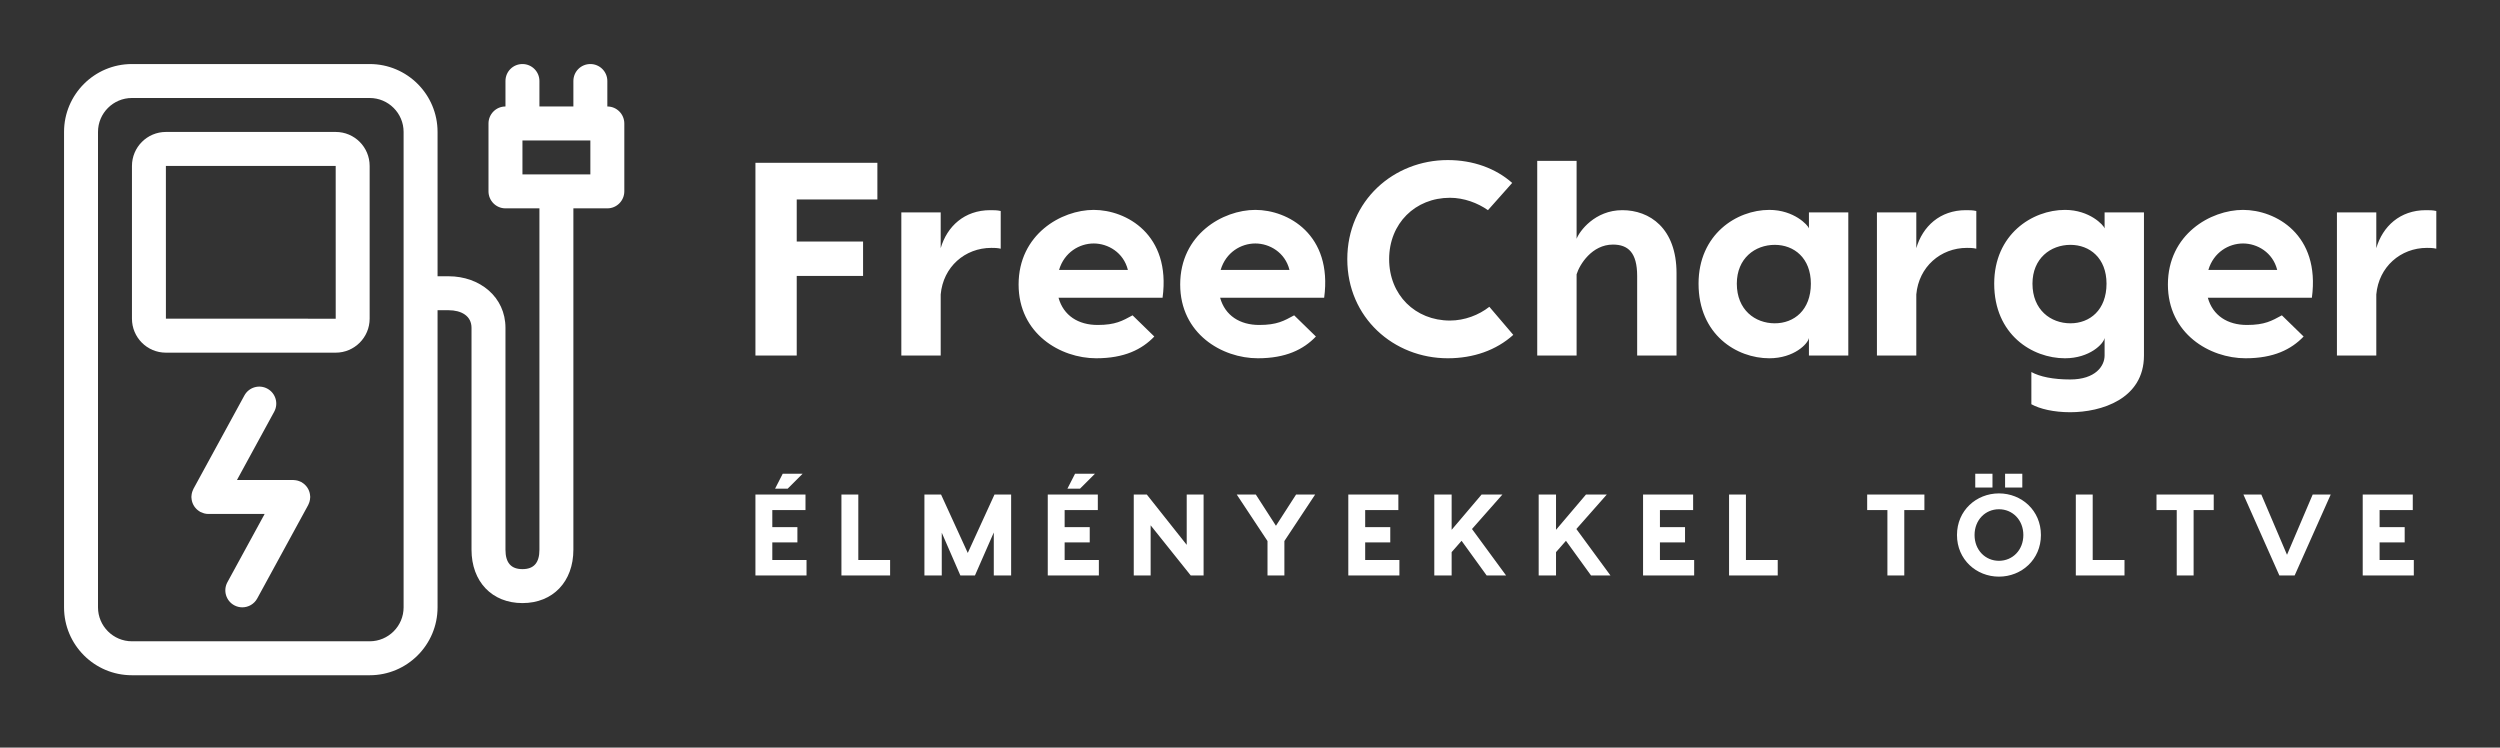 <svg xmlns="http://www.w3.org/2000/svg" xmlns:xlink="http://www.w3.org/1999/xlink" width="3161.943" height="945.589" viewBox="0 0 3161.943 945.589"><rect x="0" y="0" width="3161.943" height="945.589" fill="#333333" stroke="none"/><g transform="scale(8.097) translate(10, 10)"><defs id="SvgjsDefs3968"></defs><g id="SvgjsG3969" transform="matrix(1.326,0,0,1.326,-22.538,-18.561)" fill="#fff"><title xmlns="http://www.w3.org/2000/svg">Artboard 1 Copy 111</title><desc xmlns="http://www.w3.org/2000/svg">Created with Sketch.</desc><g xmlns="http://www.w3.org/2000/svg" stroke="none" stroke-width="1" fill-rule="evenodd"><g><path d="M45.932,65.492 C45.916,65.554 45.897,65.615 45.875,65.677 C45.85,65.743 45.824,65.807 45.793,65.871 C45.779,65.9 45.771,65.929 45.756,65.958 L39.756,76.958 C39.393,77.623 38.707,78 37.998,78 C37.675,78 37.347,77.922 37.043,77.756 C36.073,77.226 35.716,76.012 36.244,75.042 L40.631,67 L34,67 L33.999,67 L33.998,67 L33.99,67 C33.838,67 33.692,66.978 33.55,66.945 C33.509,66.935 33.469,66.919 33.429,66.907 C33.318,66.874 33.212,66.833 33.111,66.782 C33.088,66.771 33.065,66.767 33.043,66.756 C33.016,66.741 32.995,66.721 32.97,66.706 C32.909,66.669 32.85,66.629 32.794,66.585 C32.744,66.548 32.696,66.509 32.65,66.467 C32.602,66.423 32.557,66.375 32.514,66.326 C32.471,66.278 32.429,66.229 32.391,66.178 C32.353,66.126 32.319,66.071 32.286,66.015 C32.254,65.961 32.224,65.907 32.197,65.85 C32.168,65.791 32.145,65.729 32.122,65.666 C32.101,65.606 32.082,65.547 32.067,65.485 C32.051,65.424 32.04,65.361 32.031,65.298 C32.02,65.228 32.013,65.159 32.009,65.088 C32.008,65.058 32,65.03 32,65 C32,64.969 32.008,64.939 32.01,64.909 C32.013,64.837 32.02,64.765 32.031,64.693 C32.041,64.631 32.053,64.569 32.069,64.508 C32.084,64.446 32.104,64.385 32.126,64.323 C32.15,64.257 32.177,64.192 32.208,64.129 C32.222,64.099 32.229,64.07 32.244,64.042 L38.245,53.042 C38.773,52.073 39.987,51.713 40.958,52.244 C41.928,52.773 42.285,53.988 41.756,54.957 L37.369,63 L44,63 C44.031,63 44.059,63.008 44.089,63.009 C44.162,63.012 44.234,63.019 44.307,63.031 C44.37,63.041 44.431,63.053 44.492,63.068 C44.554,63.084 44.615,63.103 44.675,63.125 C44.744,63.149 44.809,63.177 44.873,63.209 C44.901,63.221 44.931,63.229 44.958,63.244 C44.984,63.259 45.005,63.278 45.031,63.294 C45.092,63.331 45.15,63.371 45.207,63.415 C45.257,63.452 45.305,63.491 45.35,63.533 C45.399,63.577 45.443,63.625 45.487,63.674 C45.53,63.721 45.572,63.77 45.609,63.822 C45.648,63.874 45.682,63.929 45.715,63.984 C45.746,64.039 45.777,64.093 45.804,64.149 C45.832,64.209 45.856,64.27 45.878,64.334 C45.899,64.393 45.919,64.453 45.934,64.514 C45.95,64.576 45.961,64.638 45.97,64.702 C45.981,64.771 45.988,64.841 45.992,64.912 C45.993,64.941 46,64.97 46,65 C46,65.031 45.993,65.06 45.991,65.091 C45.988,65.163 45.981,65.234 45.97,65.306 C45.96,65.369 45.948,65.43 45.932,65.492 Z"></path><path d="M49.003,44 L29,43.995 L28.997,26 L49.003,26 L49,26.005 L49.003,44 Z M49.003,22 L28.997,22 C26.794,22 25,23.793 25,26.005 L25,43.995 C25,46.213 26.79,48 28.997,48 L49.003,48 C51.206,48 53,46.207 53,43.995 L53,26.005 C53,23.787 51.211,22 49.003,22 L49.003,22 Z"></path><path d="M71,27 L79,27 L79,23 L71,23 L71,27 Z M57,78.002 C57,80.206 55.208,82 53.006,82 L24.994,82 C22.792,82 21,80.206 21,78.002 L21,21.998 C21,19.793 22.792,18 24.994,18 L53.006,18 C55.208,18 57,19.793 57,21.998 L57,78.002 Z M81.006,19 L81,19 L81,15.998 C81,14.896 80.104,14 79,14 C77.888,14 77,14.894 77,15.998 L77,19 L73,19 L73,15.998 C73,14.896 72.104,14 71,14 C69.888,14 69,14.894 69,15.998 L69,19 L68.994,19 C67.895,19 67,19.899 67,21.008 L67,28.992 C67,30.098 67.893,31 68.994,31 L73,31 L73,60.5 L73,66.495 L73,71.212 C73,72.752 72.346,73.5 71,73.5 C69.654,73.5 69,72.752 69,71.212 L69,68.509 L69,62.787 L69,60.5 L69,52.491 L69,45.077 C69,41.451 65.992,39 62.293,39 L61,39 L61,21.998 C61,17.583 57.421,14 53.006,14 L24.994,14 C20.582,14 17,17.581 17,21.998 L17,78.002 C17,82.417 20.579,86 24.994,86 L53.006,86 C57.418,86 61,82.419 61,78.002 L61,43 L62.293,43 C63.786,43 65,43.656 65,45.077 L65,52.491 L65,60.5 L65,62.787 L65,68.509 L65,71.212 C65,74.973 67.411,77.5 71,77.5 C74.589,77.5 77,74.973 77,71.212 L77,66.495 L77,60.5 L77,31 L81.006,31 C82.105,31 83,30.101 83,28.992 L83,21.008 C83,19.902 82.107,19 81.006,19 L81.006,19 Z"></path></g></g></g><g id="SvgjsG3970" transform="matrix(2.15,0,0,2.15,105.421,2.533)" fill="#fff"><path d="M10.06 8.66 l-5.86 0 l0 3.06 l4.82 0 l0 2.5 l-4.82 0 l0 5.78 l-3 0 l0 -14 l8.86 0 l0 2.66 z M18.26 9.44 c0.26 0 0.5 0 0.76 0.06 l0 2.74 c-0.24 -0.06 -0.48 -0.06 -0.68 -0.06 c-1.92 0 -3.5 1.38 -3.68 3.38 l0 4.44 l-2.86 0 l0 -10.4 l2.86 0 l0 2.6 c0.46 -1.58 1.72 -2.76 3.6 -2.76 z M25.78 9.42 c2.36 0 5.62 1.78 5 6.38 l-7.56 0 c0.36 1.3 1.44 1.98 2.84 1.98 c1.3 0 1.8 -0.3 2.54 -0.7 l1.58 1.54 c-0.9 0.94 -2.18 1.58 -4.22 1.58 c-2.6 0 -5.64 -1.78 -5.64 -5.36 c0 -3.64 3.1 -5.42 5.46 -5.42 z M25.78 11.86 c-1.04 0 -2.14 0.64 -2.52 1.92 l5 0 c-0.32 -1.28 -1.46 -1.92 -2.48 -1.92 z M37.52 9.42 c2.36 0 5.62 1.78 5 6.38 l-7.56 0 c0.36 1.3 1.44 1.98 2.84 1.98 c1.3 0 1.8 -0.3 2.54 -0.7 l1.58 1.54 c-0.9 0.94 -2.18 1.58 -4.22 1.58 c-2.6 0 -5.64 -1.78 -5.64 -5.36 c0 -3.64 3.1 -5.42 5.46 -5.42 z M37.52 11.86 c-1.04 0 -2.14 0.64 -2.52 1.92 l5 0 c-0.32 -1.28 -1.46 -1.92 -2.48 -1.92 z M56.26 18.5 c-1.24 1.12 -2.9 1.7 -4.76 1.7 c-3.92 0 -7.3 -2.94 -7.3 -7.2 s3.38 -7.2 7.3 -7.2 c1.84 0 3.48 0.6 4.68 1.66 l-1.76 1.98 c-0.74 -0.52 -1.74 -0.9 -2.76 -0.9 c-2.52 0 -4.42 1.86 -4.42 4.46 s1.9 4.46 4.42 4.46 c1.06 0 2.1 -0.4 2.86 -1 z M64.18 9.44 c1.98 0 3.94 1.3 3.94 4.58 l0 5.98 l-2.86 0 l0 -5.78 c0 -1.7 -0.66 -2.28 -1.76 -2.28 c-1.52 0 -2.42 1.44 -2.64 2.16 l0 5.9 l-2.86 0 l0 -14.14 l2.86 0 l0 5.66 c0.2 -0.54 1.32 -2.08 3.32 -2.08 z M77.74 9.6 l2.86 0 l0 10.4 l-2.86 0 l0 -1.28 c-0.06 0.42 -1.08 1.48 -2.88 1.48 c-2.38 0 -5.14 -1.72 -5.14 -5.42 c0 -3.58 2.76 -5.36 5.14 -5.36 c1.8 0 2.82 1.12 2.88 1.34 l0 -1.16 z M75.26 17.66 c1.4 0 2.62 -0.96 2.62 -2.88 c0 -1.86 -1.22 -2.82 -2.62 -2.82 c-1.44 0 -2.76 0.98 -2.76 2.82 c0 1.9 1.32 2.88 2.76 2.88 z M89.14 9.44 c0.26 0 0.5 0 0.76 0.06 l0 2.74 c-0.24 -0.06 -0.48 -0.06 -0.68 -0.06 c-1.92 0 -3.5 1.38 -3.68 3.38 l0 4.44 l-2.86 0 l0 -10.4 l2.86 0 l0 2.6 c0.46 -1.58 1.72 -2.76 3.6 -2.76 z M99.22 9.6 l2.86 0 l0 10.4 c0 3.16 -3.1 4.12 -5.36 4.12 c-1.2 0 -2.2 -0.24 -2.82 -0.58 l0 -2.34 c0.62 0.34 1.58 0.54 2.82 0.54 c1.84 0 2.5 -0.98 2.5 -1.74 l0 -1.28 c-0.06 0.42 -1.08 1.48 -2.88 1.48 c-2.38 0 -5.14 -1.72 -5.14 -5.42 c0 -3.58 2.76 -5.36 5.14 -5.36 c1.8 0 2.82 1.12 2.88 1.34 l0 -1.16 z M96.74 17.66 c1.4 0 2.62 -0.96 2.62 -2.88 c0 -1.86 -1.22 -2.82 -2.62 -2.82 c-1.44 0 -2.76 0.98 -2.76 2.82 c0 1.9 1.32 2.88 2.76 2.88 z M109.28 9.42 c2.36 0 5.62 1.78 5 6.38 l-7.56 0 c0.36 1.3 1.44 1.98 2.84 1.98 c1.3 0 1.8 -0.3 2.54 -0.7 l1.58 1.54 c-0.9 0.94 -2.18 1.58 -4.22 1.58 c-2.6 0 -5.64 -1.78 -5.64 -5.36 c0 -3.64 3.1 -5.42 5.46 -5.42 z M109.28 11.86 c-1.04 0 -2.14 0.64 -2.52 1.92 l5 0 c-0.32 -1.28 -1.46 -1.92 -2.48 -1.92 z M122.56 9.44 c0.26 0 0.5 0 0.76 0.06 l0 2.74 c-0.24 -0.06 -0.48 -0.06 -0.68 -0.06 c-1.92 0 -3.5 1.38 -3.68 3.38 l0 4.44 l-2.86 0 l0 -10.4 l2.86 0 l0 2.6 c0.46 -1.58 1.72 -2.76 3.6 -2.76 z"></path></g><g id="SvgjsG3971" transform="matrix(0.903,0,0,0.903,106.917,61.833)" fill="#fff"><path d="M9.36 2.4 l-2.58 2.58 l-2.18 0 l1.32 -2.58 l3.44 0 z M4.12 17.32 l5.92 0 l0 2.68 l-6.32 0 l-2.52 0 l0 -14 l2.92 0 l5.74 0 l0 2.68 l-5.74 0 l0 2.96 l4.34 0 l0 2.64 l-4.34 0 l0 3.04 z M18.996 17.32 l5.5 0 l0 2.68 l-8.42 0 l0 -14 l2.92 0 l0 11.32 z M45.432 6 l0 14 l-3 0 l0 -7.44 l-3.26 7.44 l-2.52 0 l-3.22 -7.4 l0 7.4 l-3 0 l0 -14 l2.88 0 l4.62 10.1 l4.62 -10.1 l2.88 0 z M59.928 2.4 l-2.58 2.58 l-2.18 0 l1.32 -2.58 l3.44 0 z M54.688 17.32 l5.92 0 l0 2.68 l-6.32 0 l-2.52 0 l0 -14 l2.92 0 l5.74 0 l0 2.68 l-5.74 0 l0 2.96 l4.34 0 l0 2.64 l-4.34 0 l0 3.04 z M75.804 6 l2.92 0 l0 14 l-2.22 0 l-6.94 -8.68 l0 8.68 l-2.92 0 l0 -14 l2.26 0 l6.9 8.7 l0 -8.7 z M98.02 6 l-5.32 8.04 l0 5.96 l-2.92 0 l0 -5.96 l-5.32 -8.04 l3.3 0 l3.48 5.4 l3.48 -5.4 l3.3 0 z M106.676 17.32 l5.92 0 l0 2.68 l-6.32 0 l-2.52 0 l0 -14 l2.92 0 l5.74 0 l0 2.68 l-5.74 0 l0 2.96 l4.34 0 l0 2.64 l-4.34 0 l0 3.04 z M127.692 20 l-4.34 -6 l-1.72 1.96 l0 4.04 l-3 0 l0 -14 l3 0 l0 6.1 l5.18 -6.1 l3.6 0 l-5.26 5.96 l5.9 8.04 l-3.36 0 z M145.748 20 l-4.34 -6 l-1.72 1.96 l0 4.04 l-3 0 l0 -14 l3 0 l0 6.1 l5.18 -6.1 l3.6 0 l-5.26 5.96 l5.9 8.04 l-3.36 0 z M157.664 17.32 l5.92 0 l0 2.68 l-6.32 0 l-2.52 0 l0 -14 l2.92 0 l5.74 0 l0 2.68 l-5.74 0 l0 2.96 l4.34 0 l0 2.64 l-4.34 0 l0 3.04 z M172.54 17.32 l5.5 0 l0 2.68 l-8.42 0 l0 -14 l2.92 0 l0 11.32 z M203.412 6 l0 2.68 l-3.48 0 l0 11.32 l-2.92 0 l0 -11.32 l-3.5 0 l0 -2.68 l9.9 0 z M215.188 2.4 l0 2.38 l-2.98 0 l0 -2.38 l2.98 0 z M220.348 2.4 l0 2.38 l-2.98 0 l0 -2.38 l2.98 0 z M216.308 5.8 c3.9 0 7.26 2.94 7.26 7.2 s-3.36 7.2 -7.26 7.2 s-7.26 -2.94 -7.26 -7.2 s3.36 -7.2 7.26 -7.2 z M216.308 17.46 c2.36 0 4.22 -1.86 4.22 -4.46 s-1.86 -4.46 -4.22 -4.46 s-4.22 1.86 -4.22 4.46 s1.86 4.46 4.22 4.46 z M232.524 17.32 l5.5 0 l0 2.68 l-8.42 0 l0 -14 l2.92 0 l0 11.32 z M253.46 6 l0 2.68 l-3.48 0 l0 11.32 l-2.92 0 l0 -11.32 l-3.5 0 l0 -2.68 l9.9 0 z M270.576 6 l3.12 0 l-6.24 14 l-2.64 0 l-6.22 -14 l3.1 0 l4.44 10.42 z M282.152 17.32 l5.92 0 l0 2.68 l-6.32 0 l-2.52 0 l0 -14 l2.92 0 l5.74 0 l0 2.68 l-5.74 0 l0 2.96 l4.34 0 l0 2.64 l-4.34 0 l0 3.04 z"></path></g></g></svg>